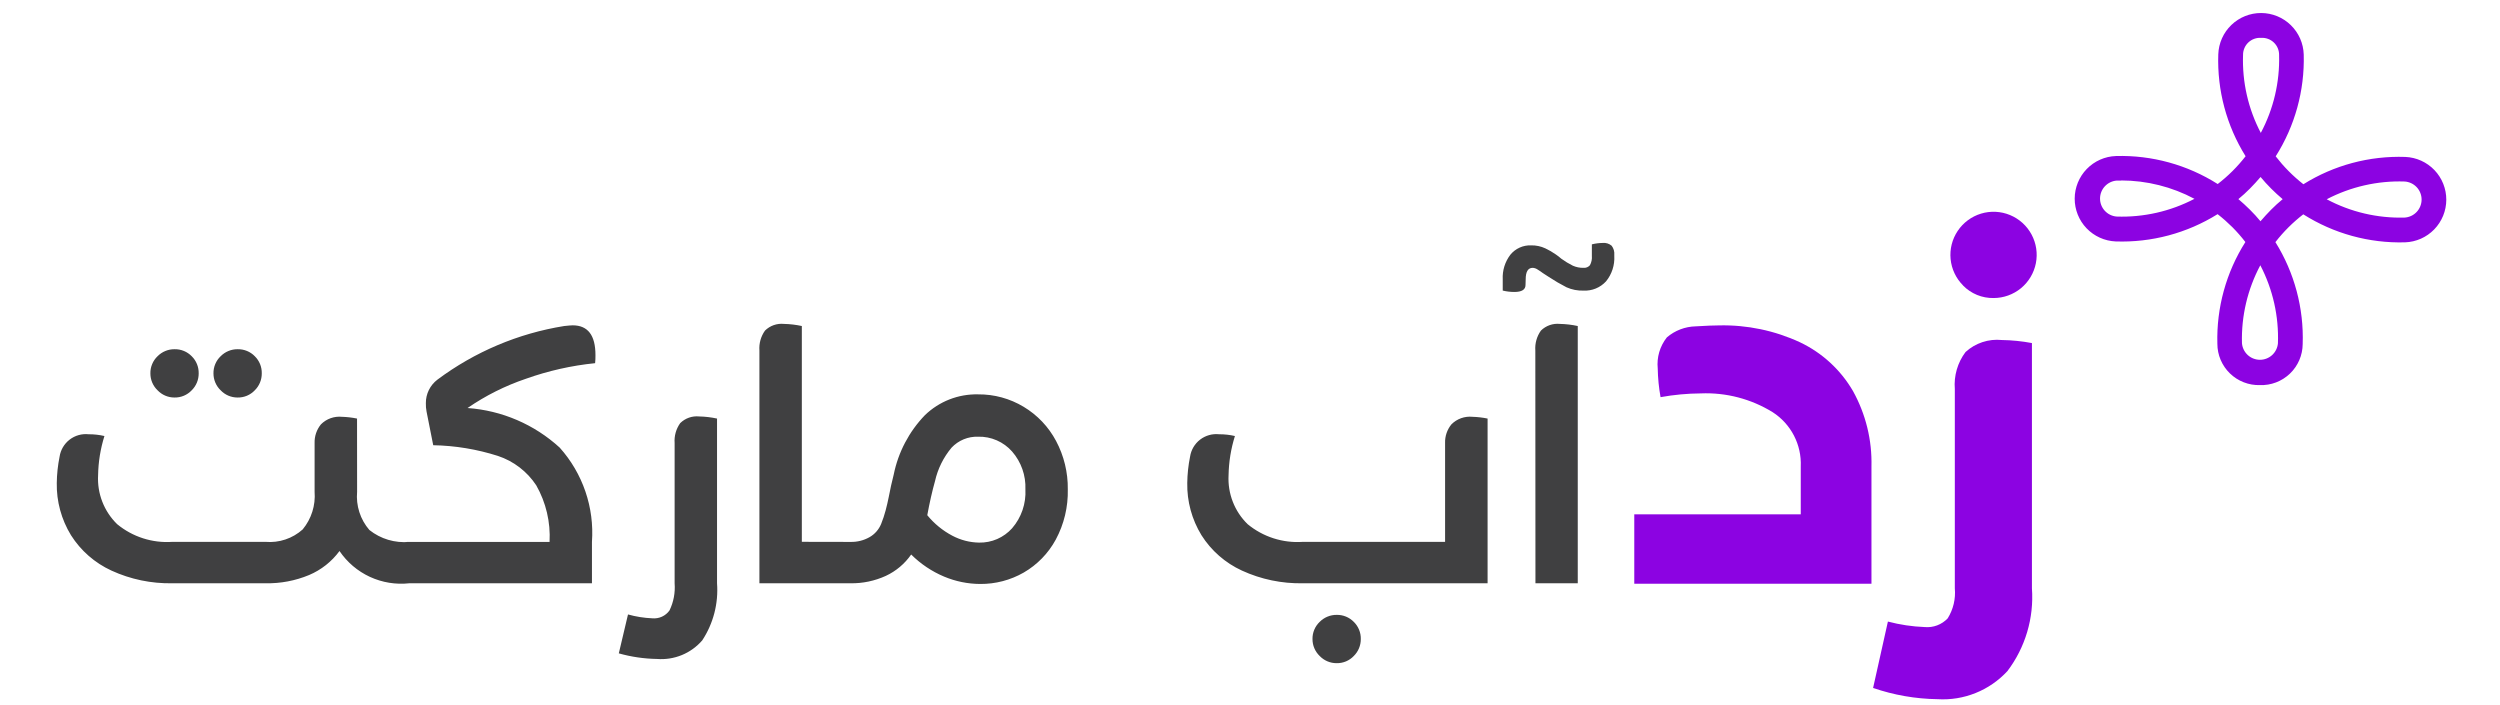 <svg xmlns="http://www.w3.org/2000/svg" width="110" height="31" viewBox="0 0 184 54" role="presentation" aria-labelledby="" class="dark:hidden" data-v-1758c392=""><title id="" lang="en"></title> <g fill="currentColor"><g data-v-1758c392=""><path d="M9.568 30.468C9.326 30.469 9.086 30.42 8.863 30.326C8.64 30.231 8.439 30.091 8.271 29.916C8.096 29.749 7.957 29.547 7.862 29.324C7.767 29.101 7.719 28.861 7.72 28.619C7.715 28.373 7.762 28.129 7.857 27.903C7.952 27.676 8.093 27.471 8.271 27.302C8.441 27.131 8.643 26.995 8.865 26.903C9.088 26.81 9.327 26.764 9.568 26.766C9.813 26.76 10.056 26.805 10.283 26.897C10.509 26.989 10.714 27.127 10.885 27.302C11.06 27.473 11.198 27.678 11.29 27.905C11.383 28.131 11.427 28.375 11.422 28.619C11.424 28.86 11.377 29.099 11.285 29.322C11.193 29.545 11.057 29.747 10.885 29.916C10.716 30.095 10.512 30.236 10.285 30.331C10.058 30.426 9.814 30.472 9.568 30.468ZM14.404 30.468C14.162 30.469 13.921 30.42 13.698 30.326C13.475 30.231 13.274 30.091 13.107 29.916C12.931 29.749 12.792 29.547 12.697 29.324C12.603 29.101 12.554 28.861 12.555 28.619C12.551 28.373 12.597 28.129 12.692 27.903C12.787 27.676 12.928 27.471 13.107 27.302C13.276 27.131 13.478 26.995 13.701 26.903C13.924 26.81 14.163 26.764 14.404 26.766C14.648 26.76 14.891 26.805 15.118 26.897C15.344 26.989 15.55 27.127 15.72 27.302C15.895 27.473 16.033 27.678 16.126 27.905C16.218 28.131 16.263 28.375 16.257 28.619C16.259 28.86 16.212 29.099 16.12 29.322C16.028 29.545 15.892 29.747 15.72 29.916C15.551 30.095 15.347 30.236 15.12 30.331C14.894 30.426 14.649 30.472 14.404 30.468ZM23.564 37.693C23.516 38.219 23.575 38.75 23.736 39.253C23.898 39.756 24.159 40.221 24.504 40.621C25.369 41.309 26.466 41.636 27.566 41.535V44.705C26.533 44.819 25.489 44.649 24.546 44.214C23.603 43.778 22.797 43.093 22.215 42.233C21.617 43.045 20.811 43.681 19.883 44.074C18.828 44.512 17.694 44.727 16.552 44.705H9.408C7.797 44.737 6.199 44.404 4.735 43.732C3.46 43.147 2.382 42.204 1.633 41.019C0.897 39.816 0.519 38.427 0.545 37.017C0.554 36.34 0.626 35.666 0.76 35.003C0.838 34.484 1.114 34.016 1.53 33.695C1.945 33.375 2.468 33.228 2.99 33.284C3.396 33.282 3.802 33.327 4.198 33.419C3.893 34.393 3.729 35.406 3.712 36.427C3.674 37.119 3.784 37.812 4.036 38.458C4.288 39.105 4.675 39.69 5.171 40.174C6.355 41.151 7.87 41.637 9.401 41.531H16.546C17.06 41.575 17.578 41.513 18.068 41.349C18.558 41.185 19.009 40.923 19.393 40.578C20.061 39.77 20.388 38.734 20.306 37.69V33.96C20.29 33.438 20.462 32.928 20.793 32.524C21.002 32.314 21.255 32.153 21.534 32.053C21.812 31.954 22.11 31.917 22.404 31.946C22.792 31.958 23.179 32.003 23.559 32.081L23.564 37.693ZM39.438 24.988C39.763 24.953 39.979 24.935 40.087 24.935C41.251 24.935 41.833 25.696 41.833 27.218C41.836 27.424 41.827 27.631 41.806 27.836C39.996 28.019 38.214 28.42 36.5 29.031C34.913 29.568 33.408 30.323 32.028 31.273C34.658 31.459 37.148 32.528 39.093 34.309C39.968 35.286 40.638 36.43 41.062 37.671C41.487 38.912 41.657 40.226 41.564 41.535V44.705H27.57C27.351 44.716 27.132 44.68 26.928 44.599C26.724 44.518 26.54 44.393 26.389 44.234C26.107 43.932 25.953 43.533 25.959 43.12C25.953 42.707 26.107 42.308 26.389 42.006C26.54 41.847 26.724 41.723 26.928 41.642C27.132 41.56 27.351 41.525 27.57 41.536H38.315C38.397 40.022 38.043 38.517 37.295 37.199C36.596 36.137 35.56 35.342 34.353 34.943C32.75 34.431 31.081 34.155 29.398 34.124L28.887 31.546C28.845 31.332 28.827 31.115 28.834 30.897C28.831 30.549 28.91 30.205 29.064 29.892C29.218 29.58 29.443 29.308 29.721 29.097C32.581 26.963 35.915 25.553 39.438 24.988ZM44.327 47.095C44.932 47.264 45.554 47.363 46.181 47.39C46.436 47.415 46.693 47.372 46.927 47.266C47.16 47.16 47.361 46.994 47.51 46.785C47.822 46.138 47.956 45.42 47.9 44.705V33.96C47.859 33.416 48.011 32.874 48.329 32.43C48.519 32.243 48.747 32.1 48.998 32.012C49.249 31.924 49.516 31.892 49.781 31.919C50.241 31.929 50.7 31.983 51.151 32.081V44.705C51.267 46.249 50.868 47.789 50.016 49.083C49.59 49.575 49.055 49.96 48.453 50.208C47.851 50.455 47.199 50.557 46.55 50.506C45.56 50.49 44.575 50.346 43.622 50.077L44.327 47.095ZM61.383 41.535V44.705H54.399V26.868C54.358 26.323 54.51 25.781 54.828 25.337C55.018 25.15 55.246 25.008 55.497 24.919C55.748 24.831 56.015 24.799 56.28 24.826C56.74 24.836 57.199 24.89 57.65 24.988V41.528L61.383 41.535ZM71.16 30.226C72.39 30.215 73.598 30.545 74.651 31.179C75.703 31.81 76.562 32.715 77.136 33.798C77.743 34.938 78.052 36.213 78.035 37.505C78.067 38.849 77.749 40.178 77.111 41.361C76.54 42.413 75.69 43.287 74.653 43.886C73.639 44.466 72.49 44.767 71.322 44.758C70.372 44.754 69.432 44.562 68.556 44.194C67.613 43.798 66.756 43.223 66.031 42.501C65.539 43.209 64.868 43.775 64.086 44.139C63.238 44.526 62.314 44.72 61.383 44.705C60.92 44.719 60.471 44.55 60.134 44.234C59.973 44.086 59.846 43.905 59.76 43.703C59.675 43.502 59.633 43.284 59.638 43.065C59.63 42.855 59.669 42.645 59.753 42.453C59.838 42.26 59.964 42.088 60.124 41.951C60.48 41.662 60.929 41.514 61.387 41.535C61.895 41.547 62.397 41.421 62.839 41.171C63.238 40.944 63.55 40.589 63.726 40.164C63.863 39.823 63.98 39.473 64.074 39.117C64.164 38.776 64.245 38.427 64.316 38.069C64.424 37.496 64.549 36.932 64.692 36.376C65.038 34.662 65.868 33.082 67.082 31.823C67.622 31.3 68.261 30.89 68.961 30.615C69.661 30.341 70.409 30.209 71.16 30.226ZM71.241 41.588C71.716 41.597 72.188 41.504 72.624 41.314C73.059 41.124 73.449 40.843 73.766 40.489C74.479 39.664 74.844 38.595 74.786 37.507C74.829 36.445 74.464 35.407 73.766 34.606C73.441 34.237 73.039 33.945 72.589 33.749C72.139 33.553 71.651 33.458 71.16 33.471C70.782 33.459 70.406 33.526 70.057 33.67C69.707 33.814 69.392 34.03 69.132 34.304C68.506 35.049 68.068 35.933 67.856 36.882C67.639 37.652 67.443 38.521 67.265 39.488C67.793 40.135 68.446 40.67 69.185 41.059C69.819 41.396 70.524 41.578 71.241 41.588ZM96.06 44.705C94.447 44.738 92.847 44.405 91.381 43.732C90.106 43.147 89.028 42.204 88.279 41.019C87.543 39.816 87.165 38.427 87.191 37.017C87.2 36.34 87.272 35.666 87.406 35.003C87.484 34.484 87.76 34.016 88.175 33.695C88.591 33.375 89.114 33.228 89.636 33.284C90.042 33.282 90.448 33.327 90.844 33.419C90.539 34.393 90.375 35.406 90.357 36.427C90.32 37.119 90.43 37.812 90.682 38.458C90.933 39.105 91.32 39.69 91.817 40.174C93.001 41.151 94.515 41.637 96.047 41.531H106.952V33.96C106.935 33.438 107.108 32.928 107.439 32.524C107.648 32.313 107.902 32.152 108.182 32.052C108.461 31.953 108.76 31.916 109.055 31.946C109.443 31.958 109.829 32.003 110.21 32.081V44.705H96.06ZM98.638 50.829C98.396 50.83 98.156 50.782 97.933 50.687C97.71 50.592 97.509 50.453 97.341 50.278C97.166 50.11 97.027 49.909 96.932 49.686C96.837 49.463 96.789 49.223 96.79 48.98C96.785 48.735 96.832 48.491 96.927 48.264C97.022 48.037 97.163 47.833 97.341 47.664C97.511 47.492 97.713 47.356 97.936 47.264C98.158 47.172 98.397 47.125 98.638 47.127C98.883 47.121 99.126 47.166 99.353 47.259C99.579 47.351 99.784 47.489 99.955 47.664C100.13 47.835 100.268 48.04 100.36 48.266C100.453 48.493 100.498 48.736 100.492 48.98C100.494 49.222 100.447 49.461 100.355 49.684C100.263 49.906 100.127 50.108 99.955 50.278C99.786 50.456 99.582 50.597 99.356 50.692C99.129 50.787 98.884 50.834 98.638 50.829ZM113.869 26.868C113.829 26.323 113.981 25.781 114.299 25.337C114.488 25.15 114.717 25.008 114.968 24.919C115.219 24.831 115.486 24.799 115.75 24.826C116.211 24.836 116.67 24.89 117.121 24.988V44.705H113.878L113.869 26.868ZM113.117 21.841C113.117 22.199 112.831 22.378 112.258 22.378C111.959 22.377 111.661 22.341 111.371 22.271V21.411C111.336 20.73 111.545 20.059 111.961 19.517C112.152 19.285 112.395 19.099 112.67 18.976C112.944 18.852 113.244 18.794 113.545 18.806C113.921 18.798 114.293 18.876 114.633 19.034C114.916 19.168 115.188 19.325 115.444 19.505C115.589 19.604 115.728 19.712 115.861 19.829C116.141 20.032 116.437 20.212 116.748 20.366C117.003 20.478 117.28 20.534 117.558 20.528C117.651 20.537 117.745 20.523 117.831 20.488C117.918 20.453 117.994 20.398 118.055 20.327C118.173 20.109 118.224 19.861 118.202 19.615V18.728C118.475 18.66 118.755 18.624 119.036 18.621C119.158 18.608 119.282 18.621 119.4 18.658C119.518 18.695 119.626 18.756 119.72 18.836C119.872 19.036 119.944 19.285 119.921 19.535V19.616C119.961 20.321 119.736 21.015 119.29 21.562C119.072 21.801 118.803 21.989 118.504 22.112C118.205 22.235 117.882 22.29 117.558 22.274C117.112 22.288 116.669 22.201 116.261 22.02C115.794 21.781 115.341 21.516 114.904 21.227L114.447 20.931C114.313 20.83 114.174 20.736 114.03 20.649C113.922 20.577 113.797 20.535 113.667 20.528C113.309 20.528 113.13 20.823 113.13 21.415L113.117 21.841Z" fill="#404041"></path> <path d="M169.406 29.516C168.983 29.528 168.561 29.455 168.166 29.301C167.771 29.148 167.411 28.916 167.107 28.621C166.803 28.326 166.561 27.973 166.395 27.583C166.23 27.193 166.144 26.773 166.144 26.35C166.068 23.594 166.815 20.878 168.291 18.55C167.984 18.151 167.652 17.772 167.297 17.415C166.939 17.058 166.56 16.723 166.162 16.413C163.823 17.872 161.102 18.6 158.347 18.505C157.501 18.469 156.702 18.107 156.116 17.495C155.531 16.883 155.206 16.068 155.209 15.221C155.212 14.374 155.543 13.561 156.132 12.953C156.722 12.344 157.524 11.988 158.37 11.959C161.126 11.882 163.841 12.629 166.17 14.105C166.569 13.798 166.948 13.465 167.305 13.11C167.663 12.753 167.998 12.374 168.308 11.975C166.848 9.636 166.119 6.915 166.215 4.159C166.245 3.309 166.604 2.503 167.218 1.913C167.831 1.323 168.65 0.995 169.501 0.998C170.352 1.001 171.168 1.335 171.777 1.93C172.386 2.525 172.739 3.333 172.763 4.183C172.838 6.939 172.09 9.655 170.614 11.983C171.231 12.78 171.944 13.499 172.737 14.122C175.075 12.661 177.797 11.932 180.553 12.028C181.399 12.064 182.198 12.426 182.783 13.038C183.368 13.651 183.693 14.466 183.69 15.313C183.687 16.16 183.356 16.973 182.766 17.581C182.177 18.189 181.375 18.545 180.528 18.574C177.773 18.651 175.057 17.903 172.729 16.427C172.33 16.735 171.951 17.068 171.594 17.423C171.236 17.78 170.901 18.159 170.592 18.558C172.051 20.897 172.779 23.619 172.683 26.374C172.679 26.797 172.591 27.216 172.423 27.605C172.255 27.994 172.01 28.345 171.704 28.637C171.398 28.93 171.037 29.159 170.641 29.31C170.245 29.461 169.823 29.531 169.4 29.516M169.432 20.338C168.456 22.172 167.973 24.228 168.029 26.304C168.057 26.65 168.214 26.972 168.468 27.208C168.723 27.444 169.057 27.575 169.403 27.576C169.75 27.578 170.085 27.448 170.341 27.215C170.597 26.981 170.756 26.659 170.786 26.314C170.861 24.237 170.397 22.177 169.437 20.334M167.754 15.26C168.057 15.517 168.351 15.787 168.638 16.071C168.924 16.354 169.194 16.65 169.448 16.959C169.706 16.656 169.98 16.361 170.259 16.076C170.538 15.79 170.843 15.521 171.149 15.265C170.844 15.008 170.55 14.737 170.266 14.454C169.98 14.169 169.709 13.87 169.455 13.565C169.196 13.869 168.926 14.164 168.644 14.449C168.362 14.735 168.066 15.005 167.755 15.26M158.774 13.841C158.657 13.841 158.54 13.841 158.424 13.841C158.078 13.869 157.755 14.026 157.52 14.28C157.284 14.534 157.153 14.868 157.151 15.215C157.15 15.562 157.279 15.896 157.513 16.152C157.747 16.409 158.068 16.567 158.414 16.598C160.489 16.67 162.548 16.202 164.388 15.239C162.66 14.317 160.732 13.834 158.774 13.831M174.525 15.273C176.358 16.25 178.413 16.734 180.489 16.677C180.842 16.657 181.174 16.504 181.417 16.248C181.66 15.992 181.796 15.652 181.797 15.299C181.798 14.946 181.665 14.606 181.423 14.348C181.182 14.091 180.851 13.935 180.499 13.912C178.424 13.842 176.366 14.311 174.525 15.273ZM169.499 2.902C169.32 2.89 169.14 2.915 168.972 2.975C168.803 3.036 168.649 3.131 168.518 3.254C168.388 3.377 168.285 3.526 168.215 3.691C168.145 3.856 168.11 4.033 168.112 4.213C168.04 6.288 168.508 8.347 169.473 10.186C170.449 8.353 170.932 6.298 170.875 4.222C170.879 4.043 170.845 3.865 170.776 3.7C170.708 3.534 170.605 3.385 170.476 3.261C170.347 3.137 170.193 3.041 170.025 2.979C169.857 2.917 169.677 2.891 169.499 2.902Z" fill="#8C03E2"></path> <path d="M121.453 39.423H134.213V35.759C134.25 34.936 134.07 34.118 133.692 33.386C133.313 32.654 132.749 32.035 132.056 31.59C130.407 30.574 128.493 30.073 126.557 30.152C125.521 30.159 124.487 30.255 123.467 30.44C123.336 29.716 123.264 28.982 123.251 28.246C123.165 27.389 123.416 26.533 123.952 25.858C124.569 25.329 125.35 25.031 126.162 25.013C126.973 24.964 127.576 24.94 127.958 24.94C130.097 24.892 132.219 25.336 134.159 26.237C135.855 27.044 137.268 28.343 138.213 29.967C139.194 31.735 139.684 33.733 139.632 35.754V44.739H121.453V39.423Z" fill="#8C03E2"></path> <path d="M143.71 48.061C144.035 48.091 144.362 48.046 144.668 47.931C144.973 47.816 145.248 47.633 145.473 47.397C145.904 46.707 146.096 45.895 146.021 45.086V29.818C145.939 28.803 146.231 27.794 146.843 26.98C147.215 26.64 147.655 26.382 148.134 26.223C148.613 26.065 149.12 26.009 149.622 26.061C150.397 26.073 151.17 26.151 151.931 26.294V45.094C152.095 47.366 151.427 49.62 150.052 51.436C149.374 52.17 148.541 52.745 147.613 53.117C146.686 53.49 145.687 53.651 144.689 53.589C143.01 53.565 141.345 53.275 139.757 52.728L140.892 47.64C141.813 47.883 142.758 48.024 143.71 48.061ZM146.647 21.871C146.107 21.329 145.772 20.617 145.698 19.857C145.624 19.096 145.816 18.333 146.242 17.698C146.667 17.063 147.299 16.595 148.031 16.373C148.762 16.151 149.548 16.19 150.254 16.483C150.96 16.775 151.543 17.303 151.904 17.977C152.265 18.651 152.381 19.429 152.233 20.179C152.084 20.928 151.681 21.604 151.091 22.09C150.501 22.575 149.761 22.842 148.996 22.843C148.56 22.851 148.126 22.77 147.722 22.604C147.318 22.438 146.952 22.191 146.647 21.879V21.871Z" fill="#8C03E2"></path></g></g></svg>